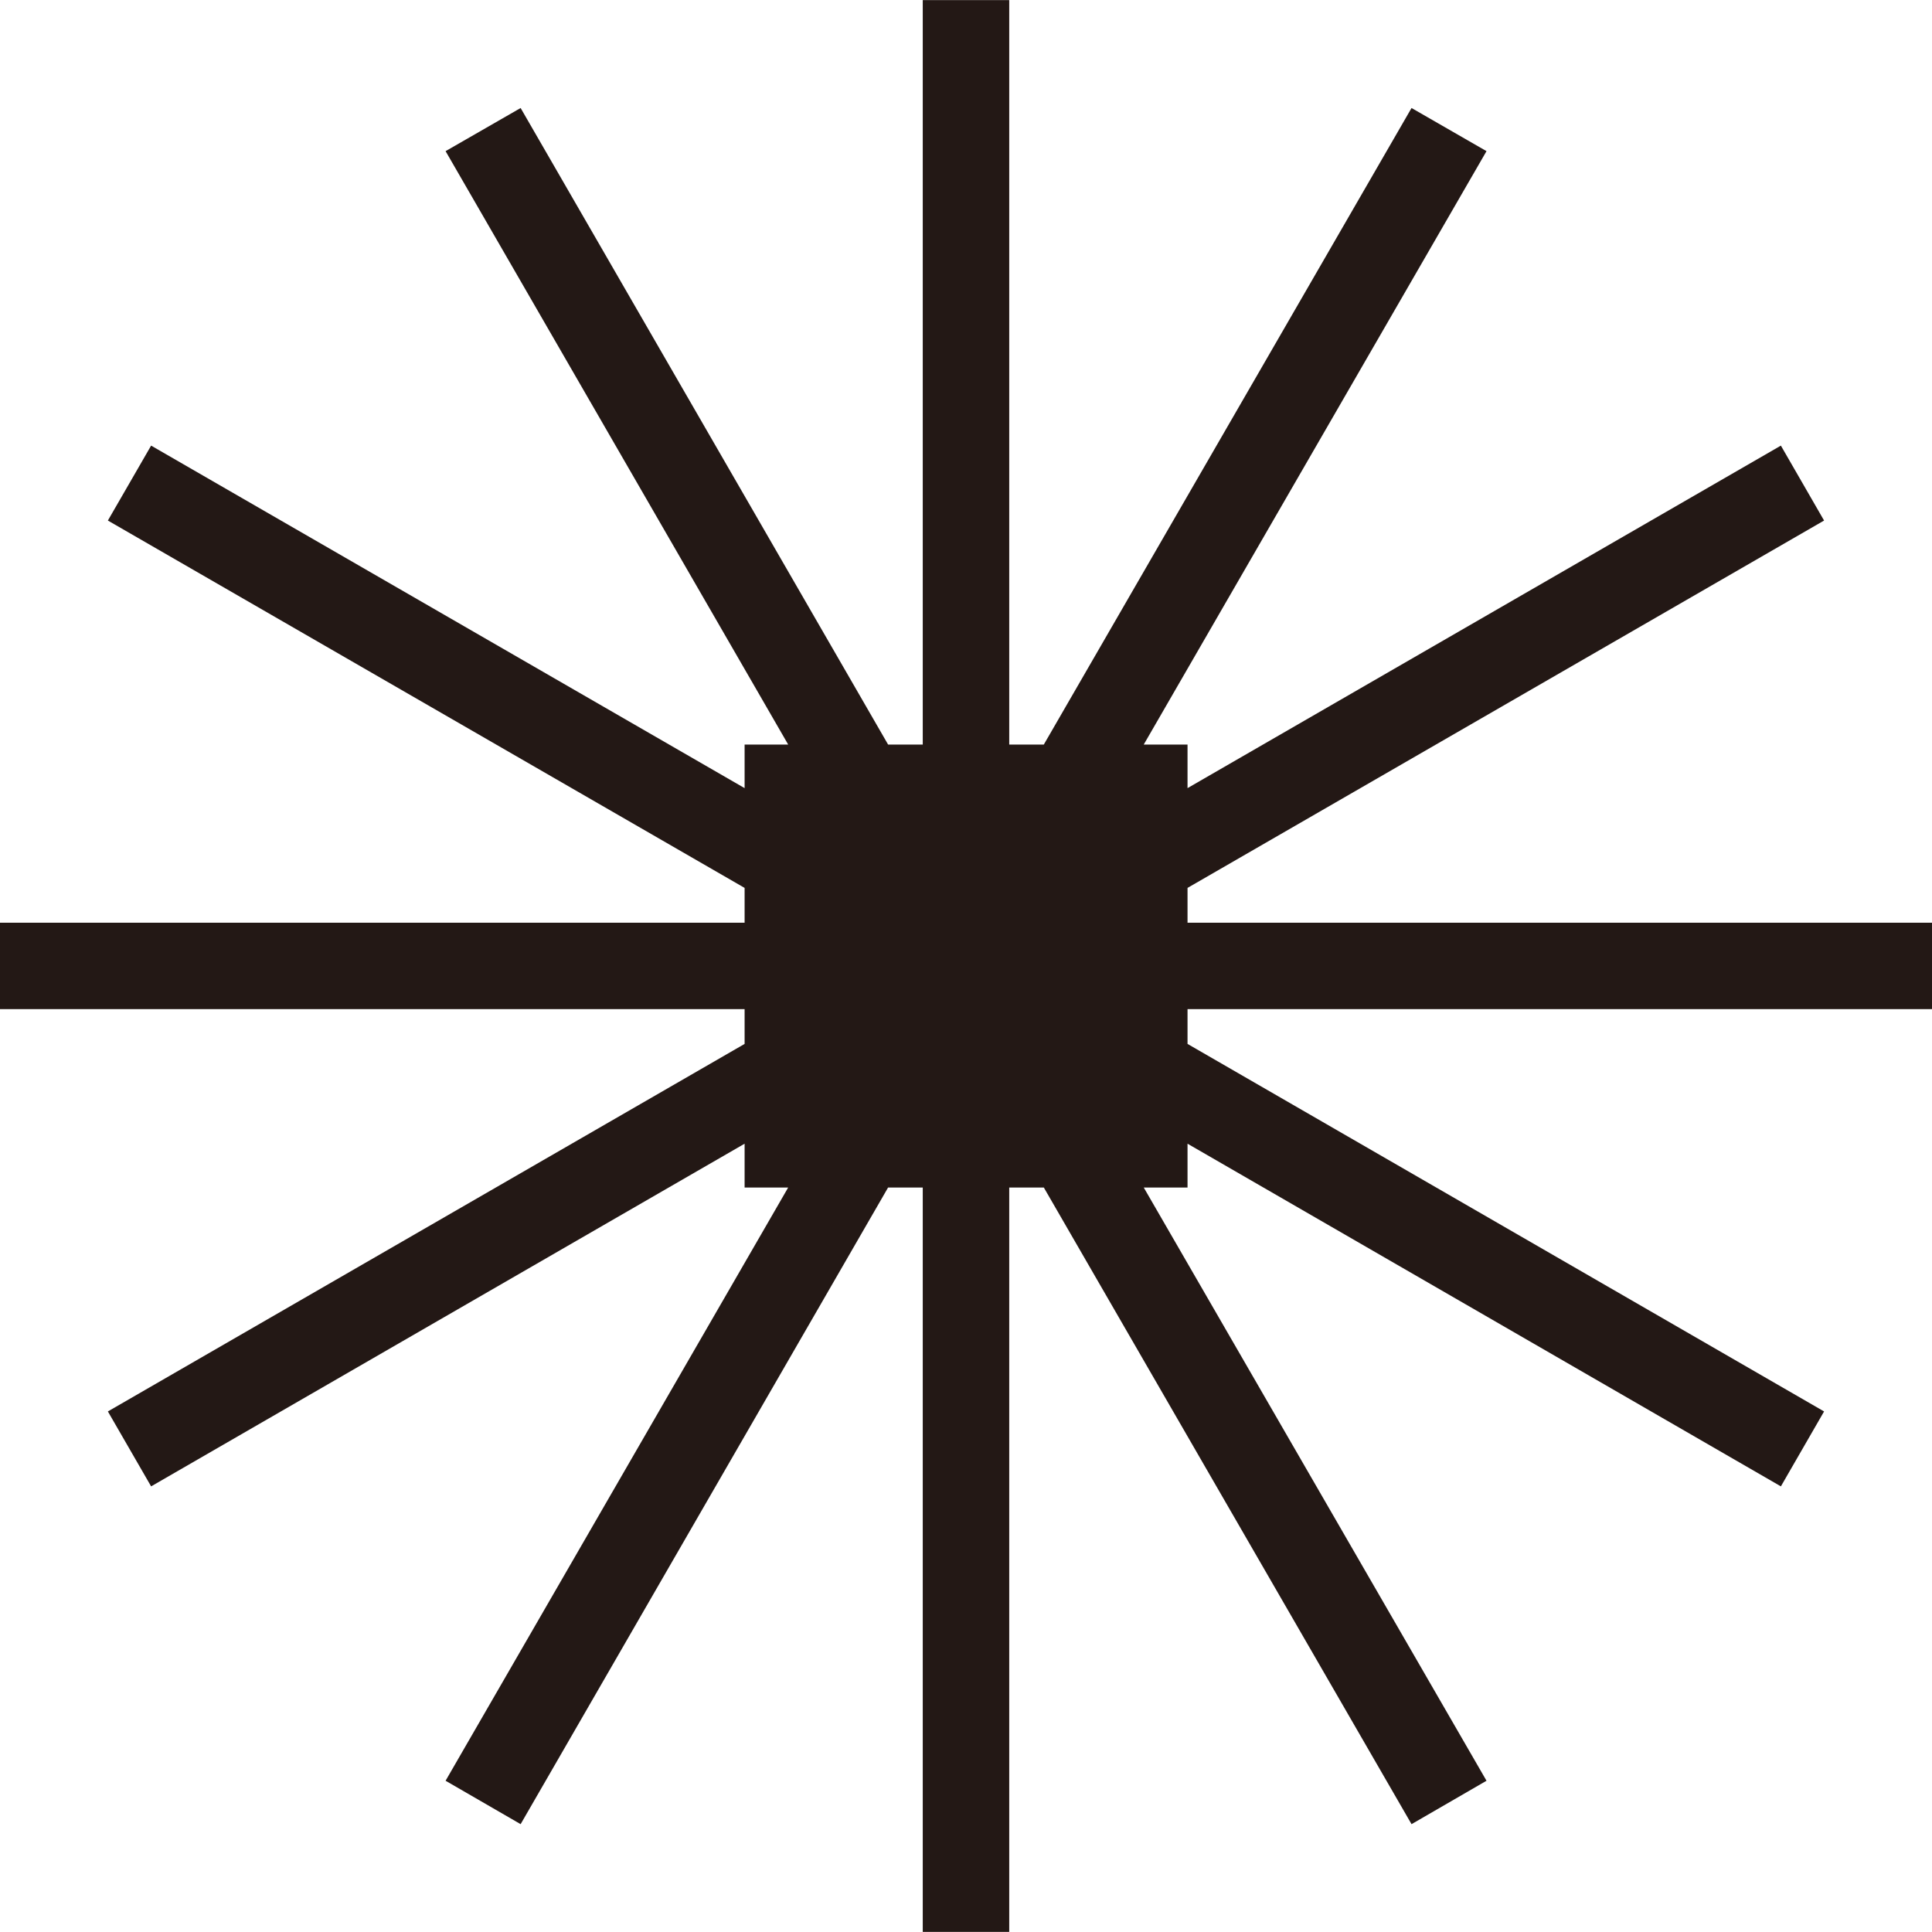 <?xml version="1.0" encoding="UTF-8"?><svg id="_レイヤー_1" xmlns="http://www.w3.org/2000/svg" viewBox="0 0 128 128"><polygon points="128 66.856 128 61.133 78.677 61.133 78.677 58.826 120.85 34.487 117.988 29.523 78.677 52.215 78.677 49.328 75.776 49.328 98.485 10.014 93.518 7.156 69.156 49.328 66.864 49.328 66.864 .008 61.135 .008 61.135 49.328 58.838 49.328 34.493 7.156 29.521 10.014 52.219 49.328 49.332 49.328 49.332 52.215 10.012 29.523 7.147 34.487 49.332 58.826 49.332 61.133 0 61.133 0 66.856 49.332 66.856 49.332 69.162 7.147 93.512 10.012 98.476 49.332 75.773 49.332 78.676 52.219 78.676 29.521 117.979 34.493 120.855 58.838 78.676 61.135 78.676 61.135 127.992 66.864 127.992 66.864 78.676 69.156 78.676 93.518 120.855 98.485 117.979 75.776 78.676 78.677 78.676 78.677 75.773 117.988 98.476 120.85 93.512 78.677 69.162 78.677 66.856 128 66.856" style="fill:#231815; fill-rule:evenodd;"/></svg>